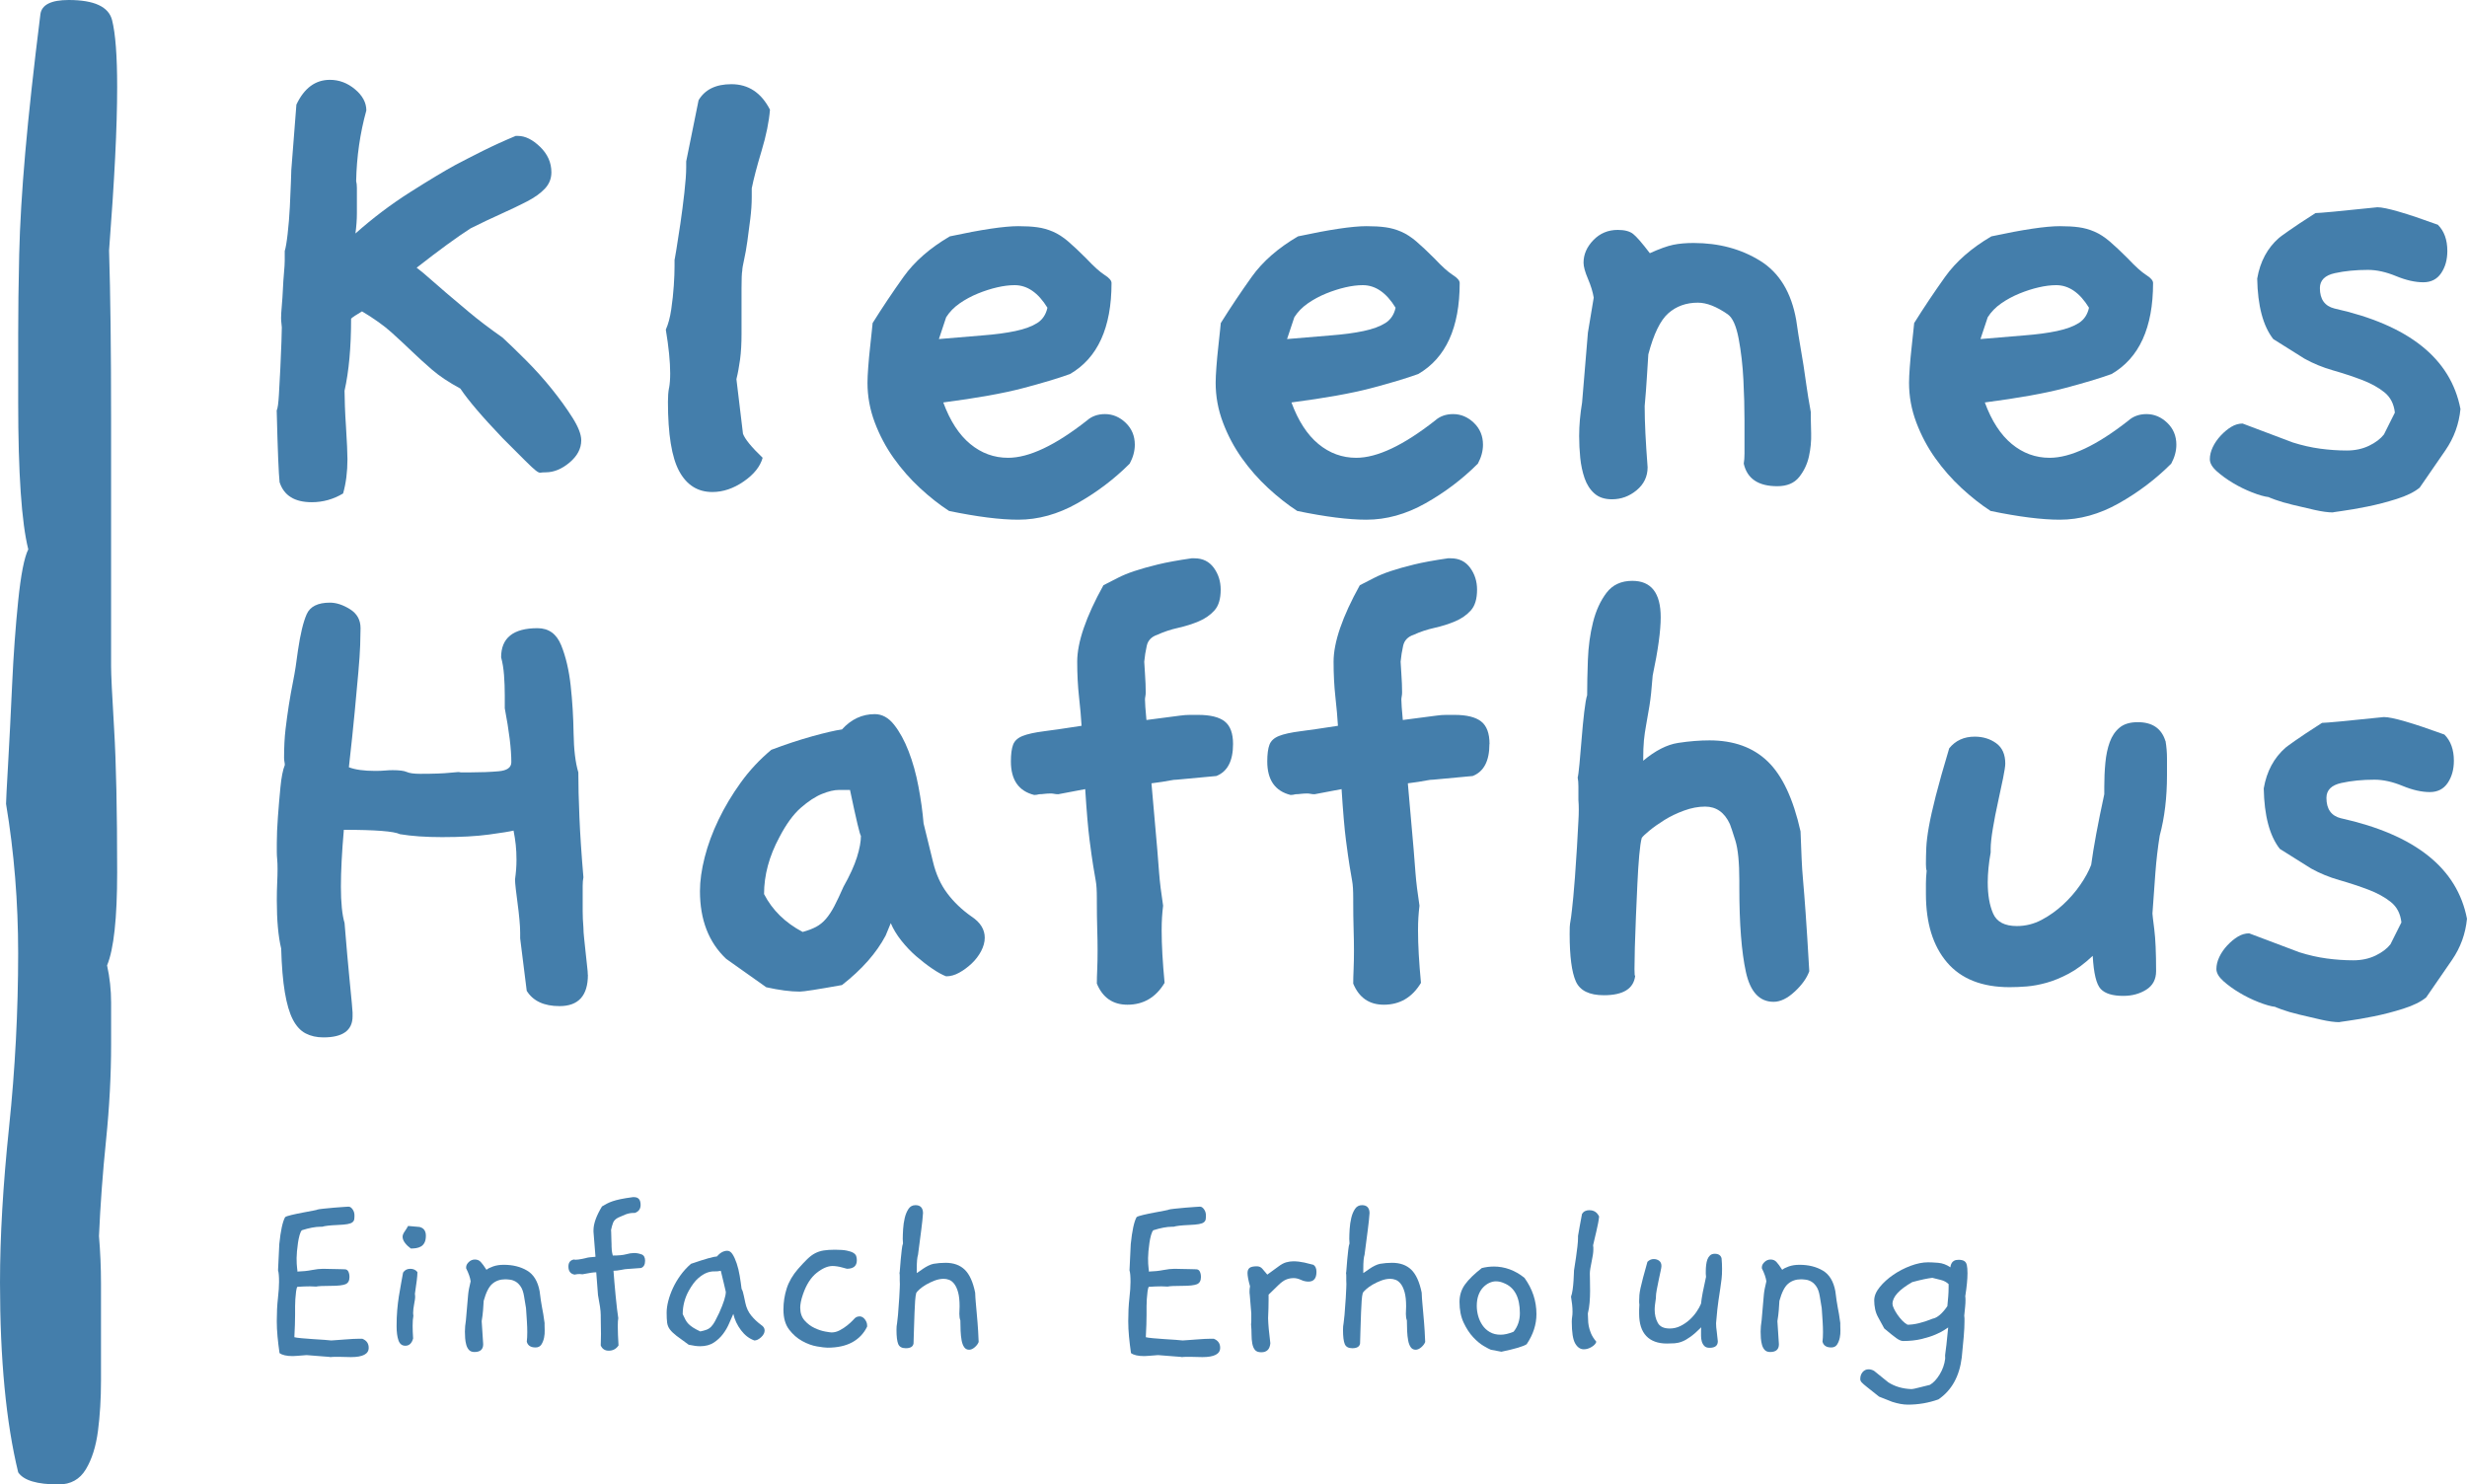 <svg xmlns="http://www.w3.org/2000/svg" viewBox="0 0 1000 601.78"><defs><style>.c1{fill:#447eab;}</style></defs><path class="c1" d="M393.86,371.59c-3.94-2.76-7.23-5.9-9.89-9.45-2.66-3.54-4.58-7.77-5.76-12.7l-3.84-15.65c-.39-4.72-1.08-9.69-2.07-14.91-.98-5.22-2.31-9.99-3.99-14.32-1.67-4.33-3.64-7.92-5.9-10.78s-4.87-4.28-7.82-4.28c-5.12,0-9.55,2.07-13.29,6.2-2.76,.39-6.79,1.33-12.11,2.8-5.31,1.48-10.83,3.3-16.53,5.46-4.72,3.94-8.86,8.37-12.4,13.29-3.54,4.92-6.54,9.94-9,15.06-2.46,5.12-4.33,10.19-5.61,15.21s-1.92,9.6-1.92,13.73c0,11.61,3.54,20.77,10.63,27.46l16.24,11.51c5.31,1.18,9.84,1.77,13.58,1.77,1.57,0,7.28-.89,17.12-2.66,8.07-6.3,13.97-12.99,17.71-20.08l2.07-5.02c.98,2.36,2.41,4.72,4.28,7.09,1.87,2.36,3.89,4.48,6.05,6.35,2.17,1.87,4.33,3.54,6.5,5.02,2.17,1.48,4.04,2.51,5.61,3.1,1.77,0,3.54-.49,5.31-1.48,1.77-.98,3.44-2.21,5.02-3.69,1.57-1.48,2.85-3.15,3.84-5.02,.98-1.87,1.48-3.69,1.48-5.46,0-3.35-1.77-6.2-5.31-8.56Zm-46.5-24.06c-1.08,3.44-2.9,7.43-5.46,11.96-1.38,3.15-2.61,5.76-3.69,7.82-1.08,2.07-2.21,3.79-3.4,5.17-1.18,1.38-2.51,2.46-3.99,3.25-1.48,.79-3.3,1.48-5.46,2.07-7.09-3.74-12.3-8.86-15.65-15.35,0-7.68,2.07-15.35,6.2-23.03,2.76-5.31,5.66-9.3,8.71-11.96,3.05-2.66,5.9-4.53,8.56-5.61,2.66-1.08,4.97-1.62,6.94-1.62h4.43c2.56,12.2,4.04,18.4,4.43,18.6,0,2.36-.54,5.27-1.62,8.71Z"></path><path class="c1" d="M642.31,193.85c.89,2.56,2.21,4.63,3.99,6.2,1.77,1.57,4.13,2.36,7.09,2.36,3.74,0,7.09-1.23,10.04-3.69,2.95-2.46,4.43-5.56,4.43-9.3-.39-5.12-.69-9.69-.89-13.73-.2-4.04-.3-7.73-.3-11.07,.39-4.33,.69-8.22,.89-11.66,.2-3.44,.39-6.54,.59-9.3,2.17-8.27,4.87-13.83,8.12-16.68,3.25-2.85,7.23-4.28,11.96-4.28,3.54,0,7.58,1.57,12.11,4.72,1.97,1.38,3.44,4.67,4.43,9.89,.98,5.22,1.62,10.78,1.92,16.68,.3,5.9,.44,11.37,.44,16.39v13.58c0,1.48-.1,2.8-.3,3.99,1.38,6.1,5.9,9.15,13.58,9.15,3.94,0,6.89-1.23,8.86-3.69,1.97-2.46,3.3-5.27,3.99-8.41,.69-3.15,.98-6.25,.89-9.3-.1-3.05-.15-5.17-.15-6.35v-2.36c-.79-4.33-1.38-7.92-1.77-10.78-.39-2.85-.79-5.56-1.18-8.12-.39-2.56-.84-5.22-1.33-7.97-.49-2.76-1.03-6.2-1.62-10.33-1.97-11.22-6.84-19.24-14.61-24.06-7.77-4.82-16.78-7.23-27.01-7.23-3.15,0-5.9,.25-8.27,.74s-5.51,1.62-9.45,3.4c-3.15-4.13-5.41-6.74-6.79-7.82-1.38-1.08-3.44-1.62-6.2-1.62-3.94,0-7.23,1.38-9.89,4.13-2.66,2.76-3.99,5.81-3.99,9.15,0,1.57,.59,3.74,1.77,6.5,1.18,2.76,1.97,5.31,2.36,7.68l-2.36,14.17-2.36,28.34c-.39,2.36-.69,4.67-.89,6.94-.2,2.26-.3,4.48-.3,6.64,0,2.95,.15,5.9,.44,8.86,.3,2.95,.89,5.71,1.77,8.27Z"></path><path class="c1" d="M496.46,292.47c-2.26-1.77-5.86-2.66-10.78-2.66h-3.4c-1.28,0-2.61,.1-3.99,.3l-13.58,1.77c-.2-2.17-.34-3.89-.44-5.17-.1-1.28-.15-2.31-.15-3.1,0-.39,.05-.84,.15-1.33,.1-.49,.15-1.03,.15-1.62,0-2.17-.1-4.67-.3-7.53-.2-2.85-.3-4.48-.3-4.87,.2-2.17,.54-4.33,1.03-6.5,.49-2.17,1.92-3.64,4.28-4.43,2.56-1.18,5.36-2.12,8.41-2.8,3.05-.69,5.86-1.57,8.41-2.66,2.56-1.08,4.67-2.56,6.35-4.43,1.67-1.87,2.51-4.67,2.51-8.41,0-3.35-.93-6.3-2.8-8.86-1.87-2.56-4.48-3.84-7.82-3.84h-1.18c-5.51,.79-10.09,1.62-13.73,2.51-3.64,.89-6.79,1.77-9.45,2.66-2.66,.89-4.92,1.82-6.79,2.8-1.87,.98-3.79,1.97-5.76,2.95-7.09,12.79-10.63,23.13-10.63,31,0,5.12,.25,9.89,.74,14.32,.49,4.43,.84,8.32,1.03,11.66-6.3,.98-11.37,1.72-15.21,2.21-3.84,.49-6.74,1.13-8.71,1.92-1.97,.79-3.25,1.97-3.84,3.54-.59,1.57-.89,3.84-.89,6.79,0,7.48,3.15,12.01,9.45,13.58,.59,0,1.28-.1,2.07-.3,.59,0,1.28-.05,2.07-.15,.79-.1,1.67-.15,2.66-.15,.39,0,.84,.05,1.33,.15,.49,.1,1.03,.15,1.62,.15l10.92-2.07c.59,9.25,1.18,16.14,1.77,20.67,.59,4.53,1.08,8.02,1.48,10.48,.39,2.46,.74,4.48,1.03,6.05,.3,1.57,.44,3.94,.44,7.09v1.48c0,3.94,.05,7.53,.15,10.78s.15,6.25,.15,9-.05,5.27-.15,7.53c-.1,2.26-.15,4.18-.15,5.76,2.36,5.71,6.5,8.56,12.4,8.56,6.5,0,11.51-2.95,15.06-8.86-.39-4.13-.69-7.97-.89-11.51-.2-3.54-.3-6.79-.3-9.74,0-1.97,.05-3.74,.15-5.31,.1-1.57,.25-3.15,.44-4.72-.79-5.12-1.33-9.55-1.62-13.29-.3-3.74-.54-6.89-.74-9.45l-2.36-26.87c1.57-.2,3-.39,4.28-.59,1.28-.2,2.41-.39,3.4-.59,.98-.2,1.87-.3,2.66-.3l15.94-1.48c4.53-1.77,6.79-6.1,6.79-12.99,0-4.33-1.13-7.38-3.4-9.15Z"></path><path class="c1" d="M271.19,157.24c-.3,1.57-.44,3.44-.44,5.61,0,13.19,1.53,22.59,4.58,28.2,3.05,5.61,7.53,8.41,13.43,8.41,4.33,0,8.56-1.43,12.7-4.28,4.13-2.85,6.69-6.05,7.68-9.6-4.53-4.33-7.18-7.58-7.97-9.74l-2.66-22.14c.59-2.36,1.08-5.02,1.48-7.97,.39-2.95,.59-6.4,.59-10.33v-18.6c0-3.74,.1-6.1,.3-7.09,0-.79,.25-2.26,.74-4.43,.49-2.17,.93-4.67,1.33-7.53s.79-5.86,1.18-9c.39-3.15,.59-6.1,.59-8.86v-3.54c.79-3.94,2.12-9,3.99-15.21s3-11.76,3.4-16.68c-3.54-6.89-8.76-10.33-15.65-10.33-6.3,0-10.73,2.17-13.29,6.5l-5.02,24.8v2.36c0,2.56-.25,6-.74,10.33-.49,4.33-1.03,8.51-1.62,12.55-.59,4.03-1.13,7.53-1.62,10.48-.49,2.95-.74,4.33-.74,4.13v2.66c0,2.17-.1,4.77-.3,7.82-.2,3.05-.54,6.25-1.03,9.6-.49,3.35-1.23,6.1-2.21,8.27,1.18,7.09,1.77,12.99,1.77,17.71,0,2.36-.15,4.33-.44,5.9Z"></path><path class="c1" d="M514.03,197.84c3.94,3.64,7.87,6.74,11.81,9.3,11.42,2.36,20.77,3.54,28.05,3.54,8.07,0,16.04-2.21,23.91-6.64,7.87-4.43,14.96-9.79,21.26-16.09,1.38-2.56,2.07-5.12,2.07-7.68,0-3.54-1.23-6.5-3.69-8.86-2.46-2.36-5.27-3.54-8.41-3.54-2.95,0-5.41,.89-7.38,2.66-12.79,10.04-23.42,15.06-31.89,15.06-5.71,0-10.83-1.87-15.35-5.61s-8.17-9.35-10.92-16.83c13.58-1.77,24.31-3.69,32.18-5.76,7.87-2.07,14.27-3.99,19.19-5.76,11.22-6.5,16.83-18.8,16.83-36.91,0-.98-.93-2.07-2.8-3.25-1.87-1.18-4.38-3.44-7.53-6.79-2.76-2.76-5.17-5.02-7.23-6.79-2.07-1.77-4.13-3.1-6.2-3.99-2.07-.89-4.18-1.48-6.35-1.77-2.17-.3-4.72-.44-7.68-.44-5.71,0-14.96,1.38-27.75,4.13-8.07,4.72-14.32,10.19-18.75,16.39-4.43,6.2-8.61,12.45-12.55,18.75,0,0-.1,.98-.3,2.95-.2,1.97-.44,4.28-.74,6.94-.3,2.66-.54,5.31-.74,7.97-.2,2.66-.3,4.77-.3,6.35,0,5.51,.98,10.87,2.95,16.09,1.97,5.22,4.53,10.04,7.68,14.47,3.15,4.43,6.69,8.46,10.63,12.11Zm10.63-69.24c1.38-2.17,3.2-4.04,5.46-5.61,2.26-1.57,4.72-2.9,7.38-3.99,2.66-1.08,5.27-1.92,7.82-2.51,2.56-.59,4.92-.89,7.09-.89,5.12,0,9.55,3.05,13.29,9.15-.59,2.76-1.97,4.82-4.13,6.2-2.17,1.38-5.12,2.46-8.86,3.25-3.74,.79-8.17,1.38-13.29,1.77-5.12,.39-11.02,.89-17.71,1.48l2.95-8.86Z"></path><path class="c1" d="M238.27,395.21c0-.79-.1-2.02-.3-3.69-.2-1.67-.39-3.49-.59-5.46-.2-1.97-.39-3.84-.59-5.61s-.3-3.25-.3-4.43c-.2-2.36-.3-4.58-.3-6.64v-10.19c0-1.38,.1-2.56,.3-3.54-.79-9.25-1.33-17.37-1.62-24.36-.3-6.99-.44-13.04-.44-18.16-1.18-3.94-1.82-9.2-1.92-15.8-.1-6.59-.49-13.04-1.18-19.34-.69-6.3-1.97-11.76-3.84-16.39-1.87-4.63-5.07-6.94-9.6-6.94-9.84,0-14.76,3.94-14.76,11.81,.59,2.17,.98,4.58,1.18,7.23,.2,2.66,.3,5.36,.3,8.12v5.31c1.77,9.25,2.66,16.53,2.66,21.85,0,2.17-1.72,3.4-5.17,3.69-3.44,.3-7.14,.44-11.07,.44h-4.43c0-.2-1.38-.15-4.13,.15s-6.79,.44-12.11,.44c-2.56,0-4.38-.25-5.46-.74-1.08-.49-3-.74-5.76-.74-.98,0-2.02,.05-3.1,.15-1.08,.1-2.41,.15-3.99,.15-4.53,0-8.07-.49-10.63-1.48,.98-8.66,1.77-16.14,2.36-22.44,.59-6.3,1.08-11.66,1.48-16.09,.39-4.43,.64-8.07,.74-10.92s.15-5.17,.15-6.94c0-3.35-1.43-5.9-4.28-7.68-2.85-1.77-5.56-2.66-8.12-2.66-4.92,0-8.07,1.57-9.45,4.72-1.38,3.15-2.56,8.07-3.54,14.76-.59,4.72-1.23,8.81-1.92,12.25s-1.28,6.74-1.77,9.89c-.49,3.15-.93,6.4-1.33,9.74-.39,3.35-.59,7.18-.59,11.51,0,.59,.05,1.13,.15,1.62,.1,.49,.15,.93,.15,1.33-.79,1.97-1.38,4.97-1.77,9-.39,4.04-.74,8.07-1.03,12.11-.3,4.04-.44,7.53-.44,10.48v3.84c0,.79,.05,1.72,.15,2.8,.1,1.08,.15,2.41,.15,3.99s-.05,3.44-.15,5.61c-.1,2.17-.15,4.53-.15,7.09,0,8.07,.59,14.57,1.77,19.49,.2,7.09,.69,12.99,1.48,17.71,.79,4.72,1.87,8.41,3.25,11.07,1.38,2.66,3.1,4.53,5.17,5.61,2.07,1.08,4.48,1.62,7.23,1.62,7.87,0,11.81-2.85,11.81-8.56v-1.48c0-.39-.1-1.67-.3-3.84-.2-2.17-.54-5.71-1.03-10.63-.49-4.92-1.13-12.2-1.92-21.85-.98-3.35-1.48-8.27-1.48-14.76,0-3.15,.1-6.64,.3-10.48,.2-3.84,.49-8.02,.89-12.55,12.79,0,20.37,.59,22.73,1.77,2.36,.39,4.97,.69,7.82,.89,2.85,.2,5.95,.3,9.3,.3,7.48,0,13.78-.34,18.9-1.03,5.12-.69,8.46-1.23,10.04-1.62,.39,1.97,.69,3.89,.89,5.76,.2,1.87,.3,3.89,.3,6.05,0,1.38-.05,2.71-.15,3.99-.1,1.28-.25,2.61-.44,3.99,0,.79,.1,2.07,.3,3.84,.2,1.77,.44,3.74,.74,5.9s.54,4.33,.74,6.5c.2,2.17,.3,3.94,.3,5.31v2.36l2.66,21.26c2.56,4.13,6.99,6.2,13.29,6.2,7.68,0,11.51-4.23,11.51-12.7Z"></path><path class="c1" d="M113.38,195.62c1.77,5.31,6.1,7.97,12.99,7.97,4.53,0,8.76-1.18,12.7-3.54,1.18-4.13,1.77-8.76,1.77-13.88,0-.98-.05-2.71-.15-5.17-.1-2.46-.25-5.12-.44-7.97-.2-2.85-.34-5.61-.44-8.27-.1-2.66-.15-4.77-.15-6.35,1.77-7.87,2.66-17.62,2.66-29.23,.59-.59,2.07-1.57,4.43-2.95,4.92,2.95,8.86,5.76,11.81,8.41,2.95,2.66,5.71,5.22,8.27,7.68s5.31,4.97,8.27,7.53c2.95,2.56,6.79,5.12,11.51,7.68,1.57,2.36,3.79,5.22,6.64,8.56,2.85,3.35,6.35,7.18,10.48,11.51,4.13,4.13,7.18,7.18,9.15,9.15,1.97,1.97,3.4,3.3,4.28,3.99,.89,.69,1.53,.98,1.92,.89,.39-.1,1.08-.15,2.07-.15,3.35,0,6.59-1.33,9.74-3.99,3.15-2.66,4.72-5.66,4.72-9,0-2.36-1.18-5.41-3.54-9.15-2.36-3.74-5.17-7.63-8.41-11.66s-6.74-7.92-10.48-11.66c-3.74-3.74-6.89-6.79-9.45-9.15-5.31-3.74-9.79-7.14-13.43-10.19-3.64-3.05-6.79-5.71-9.45-7.97-2.66-2.26-4.92-4.23-6.79-5.9-1.87-1.67-3.59-3.1-5.17-4.28,4.53-3.54,8.61-6.64,12.25-9.3,3.64-2.66,6.84-4.87,9.6-6.64,4.33-2.17,8.46-4.13,12.4-5.9,3.94-1.77,7.43-3.44,10.48-5.02,3.05-1.57,5.46-3.3,7.23-5.17,1.77-1.87,2.66-4.08,2.66-6.64,0-3.94-1.53-7.38-4.58-10.33-3.05-2.95-6.05-4.43-9-4.43h-.89c-4.72,1.97-9.15,3.99-13.29,6.05-4.13,2.07-7.87,3.99-11.22,5.76-4.33,2.36-10.38,6-18.16,10.92-7.77,4.92-15.21,10.53-22.29,16.83,.39-2.95,.59-5.66,.59-8.12v-10.33c0-1.08-.1-2.02-.3-2.8,.2-9.84,1.57-19.39,4.13-28.64,0-3.15-1.53-6-4.58-8.56-3.05-2.56-6.45-3.84-10.19-3.84-5.9,0-10.43,3.35-13.58,10.04l-2.07,26.57c0,.2-.05,1.77-.15,4.72-.1,2.95-.25,6.35-.44,10.19-.2,3.84-.49,7.48-.89,10.92-.39,3.44-.79,5.76-1.18,6.94v3.84c0,1.18-.1,2.85-.3,5.02-.2,2.17-.34,4.38-.44,6.64-.1,2.26-.25,4.48-.44,6.64-.2,2.17-.3,3.84-.3,5.02,0,.79,.05,1.53,.15,2.21,.1,.69,.15,1.23,.15,1.62,0,.59-.05,2.51-.15,5.76-.1,3.25-.25,6.79-.44,10.63-.2,3.84-.39,7.48-.59,10.92-.2,3.44-.49,5.56-.89,6.35,.2,8.07,.39,14.52,.59,19.34,.2,4.82,.39,8.12,.59,9.89Z"></path><path class="c1" d="M362.27,185.73c3.15,4.43,6.69,8.46,10.63,12.11s7.87,6.74,11.81,9.3c11.42,2.36,20.77,3.54,28.05,3.54,8.07,0,16.04-2.21,23.91-6.64s14.96-9.79,21.26-16.09c1.38-2.56,2.07-5.12,2.07-7.68,0-3.54-1.23-6.5-3.69-8.86-2.46-2.36-5.27-3.54-8.41-3.54-2.95,0-5.41,.89-7.38,2.66-12.79,10.04-23.42,15.06-31.89,15.06-5.71,0-10.83-1.87-15.35-5.61-4.53-3.74-8.17-9.35-10.92-16.83,13.58-1.77,24.31-3.69,32.18-5.76,7.87-2.07,14.27-3.99,19.19-5.76,11.22-6.5,16.83-18.8,16.83-36.91,0-.98-.93-2.07-2.8-3.25-1.87-1.18-4.38-3.44-7.53-6.79-2.76-2.76-5.17-5.02-7.23-6.79-2.07-1.77-4.13-3.1-6.2-3.99-2.07-.89-4.18-1.48-6.35-1.77-2.17-.3-4.72-.44-7.68-.44-5.71,0-14.96,1.38-27.75,4.13-8.07,4.72-14.32,10.19-18.75,16.39-4.43,6.2-8.61,12.45-12.55,18.75,0,0-.1,.98-.3,2.95-.2,1.97-.44,4.28-.74,6.94-.3,2.66-.54,5.31-.74,7.97-.2,2.66-.3,4.77-.3,6.35,0,5.51,.98,10.87,2.95,16.09,1.97,5.22,4.53,10.04,7.68,14.47Zm21.26-57.13c1.38-2.17,3.2-4.04,5.46-5.61,2.26-1.57,4.72-2.9,7.38-3.99,2.66-1.08,5.27-1.92,7.82-2.51,2.56-.59,4.92-.89,7.09-.89,5.12,0,9.55,3.05,13.29,9.15-.59,2.76-1.97,4.82-4.13,6.2-2.17,1.38-5.12,2.46-8.86,3.25-3.74,.79-8.17,1.38-13.29,1.77-5.12,.39-11.02,.89-17.71,1.48l2.95-8.86Z"></path><path class="c1" d="M948.92,331.73c-3.94-.98-5.9-3.74-5.9-8.27,0-3.15,2.02-5.17,6.05-6.05,4.04-.89,8.51-1.33,13.43-1.33,3.54,0,7.33,.84,11.37,2.51,4.03,1.67,7.73,2.51,11.07,2.51,3.15,0,5.56-1.23,7.23-3.69,1.67-2.46,2.51-5.46,2.51-9,0-4.53-1.28-8.07-3.84-10.63-12.99-4.72-21.16-7.09-24.51-7.09-7.48,.79-13.34,1.38-17.57,1.77-4.23,.39-6.74,.59-7.53,.59-4.92,3.15-8.56,5.56-10.92,7.23-2.36,1.67-3.64,2.61-3.84,2.8-4.72,4.13-7.68,9.64-8.86,16.53,.2,11.02,2.36,19.19,6.5,24.51l12.7,7.97c3.54,1.97,7.38,3.54,11.51,4.72,4.13,1.18,8.02,2.46,11.66,3.84,3.64,1.38,6.69,3.05,9.15,5.02,2.46,1.97,3.89,4.72,4.28,8.27l-4.43,8.86c-1.38,1.77-3.4,3.3-6.05,4.58-2.66,1.28-5.66,1.92-9,1.92-3.54,0-7.14-.25-10.78-.74-3.64-.49-7.33-1.33-11.07-2.51l-20.37-7.68c-1.57,0-3.1,.44-4.58,1.33-1.48,.89-2.9,2.07-4.28,3.54-1.38,1.48-2.46,3.05-3.25,4.72-.79,1.67-1.18,3.3-1.18,4.87s.94,3.2,2.8,4.87c1.87,1.67,4.03,3.25,6.5,4.72,2.46,1.48,5.07,2.76,7.82,3.84,2.76,1.08,5.02,1.72,6.79,1.92-.2,0,.64,.34,2.51,1.03,1.87,.69,4.23,1.38,7.09,2.07,2.85,.69,5.81,1.38,8.86,2.07,3.05,.69,5.56,1.03,7.53,1.03-.39,0,.84-.2,3.69-.59,2.85-.39,6.25-.98,10.19-1.77,3.94-.79,7.92-1.82,11.96-3.1,4.04-1.28,7.14-2.8,9.3-4.58,3.54-5.12,7.04-10.19,10.48-15.21,3.44-5.02,5.46-10.58,6.05-16.68-3.94-20.47-20.96-34.05-51.08-40.74Z"></path><path class="c1" d="M877.77,300.44c-1.57-5.12-5.31-7.68-11.22-7.68-3.15,0-5.61,.74-7.38,2.21-1.77,1.48-3.1,3.44-3.99,5.9-.89,2.46-1.48,5.27-1.77,8.41-.3,3.15-.44,6.4-.44,9.74v2.95c-2.56,11.81-4.33,21.36-5.31,28.64-.98,2.56-2.46,5.27-4.43,8.12-1.97,2.85-4.28,5.51-6.94,7.97-2.66,2.46-5.56,4.53-8.71,6.2-3.15,1.67-6.5,2.51-10.04,2.51-4.92,0-8.12-1.67-9.6-5.02-1.48-3.35-2.21-7.58-2.21-12.7,0-1.77,.1-3.69,.3-5.76,.2-2.07,.49-4.18,.89-6.35v-1.48c0-1.97,.3-4.72,.89-8.27s1.28-7.09,2.07-10.63c.79-3.54,1.48-6.79,2.07-9.74,.59-2.95,.89-4.92,.89-5.9,0-3.74-1.23-6.5-3.69-8.27-2.46-1.77-5.36-2.66-8.71-2.66-4.33,0-7.77,1.57-10.33,4.72-2.36,7.87-4.18,14.32-5.46,19.34-1.28,5.02-2.21,9.2-2.8,12.55-.59,3.35-.93,6.15-1.03,8.41-.1,2.26-.15,4.48-.15,6.64,0,1.38,.1,2.26,.3,2.66-.2,1.97-.3,3.69-.3,5.17v4.28c0,11.81,2.85,21.06,8.56,27.75,5.71,6.69,14.17,10.04,25.39,10.04,2.17,0,4.48-.1,6.94-.3,2.46-.2,5.12-.69,7.97-1.48,2.85-.79,5.86-2.02,9.01-3.69,3.15-1.67,6.4-4.08,9.74-7.23,.39,7.09,1.48,11.56,3.25,13.43,1.77,1.87,4.82,2.8,9.15,2.8,3.54,0,6.64-.84,9.3-2.51,2.66-1.67,3.99-4.18,3.99-7.53,0-7.48-.25-13.14-.74-16.98-.49-3.84-.74-5.95-.74-6.35,.39-5.71,.79-11.17,1.18-16.39,.39-5.22,.98-10.28,1.77-15.21,1.97-7.28,2.95-15.45,2.95-24.51v-6.79c0-2.36-.2-4.72-.59-7.09Z"></path><path class="c1" d="M727.49,402c2.95-2.76,4.92-5.51,5.9-8.27-.59-10.24-1.08-18.11-1.48-23.62-.39-5.51-.74-9.89-1.03-13.14s-.49-6.2-.59-8.86c-.1-2.66-.25-6.35-.44-11.07-2.95-13.19-7.38-22.64-13.29-28.34-5.9-5.71-13.78-8.56-23.62-8.56-3.94,0-8.17,.34-12.7,1.03-4.53,.69-9.25,3.1-14.17,7.23,0-3.54,.1-6.3,.3-8.27,.2-1.97,.49-4.04,.89-6.2,.39-2.17,.84-4.72,1.33-7.68,.49-2.95,.93-7.09,1.33-12.4,2.17-10.24,3.25-18.11,3.25-23.62,0-9.84-3.84-14.76-11.51-14.76-4.53,0-8.02,1.62-10.48,4.87-2.46,3.25-4.28,7.23-5.46,11.96-1.18,4.72-1.87,9.79-2.07,15.21s-.3,10.19-.3,14.32c-.39,1.18-.79,3.44-1.18,6.79-.39,3.35-.74,6.89-1.03,10.63s-.59,7.18-.89,10.33c-.3,3.15-.54,5.02-.74,5.61,.2,.98,.3,2.21,.3,3.69v5.46c.2,2.36,.2,5.17,0,8.41-.2,3.25-.39,6.84-.59,10.78-.59,9.45-1.08,16.14-1.48,20.08-.39,3.94-.69,6.64-.89,8.12-.2,1.48-.34,2.41-.44,2.8-.1,.39-.15,1.77-.15,4.13,0,9.05,.84,15.45,2.51,19.19,1.67,3.74,5.46,5.61,11.37,5.61,7.87,0,12.11-2.66,12.7-7.97-.2,.39-.3-.49-.3-2.66s.05-5.12,.15-8.86c.1-3.74,.25-7.87,.44-12.4,.2-4.53,.39-8.96,.59-13.29s.44-8.17,.74-11.51c.3-3.35,.64-5.71,1.03-7.09,.39-.59,1.43-1.57,3.1-2.95s3.69-2.8,6.05-4.28c2.36-1.48,5.02-2.76,7.97-3.84,2.95-1.08,5.81-1.62,8.56-1.62,4.53,0,7.87,2.36,10.04,7.09,.39,.98,1.13,3.2,2.21,6.64,1.08,3.44,1.62,8.91,1.62,16.39v2.66c0,14.76,.89,26.18,2.66,34.25,1.77,8.07,5.51,12.11,11.22,12.11,2.76,0,5.61-1.38,8.56-4.13Z"></path><path class="c1" d="M870.09,167.87c-2.95,0-5.41,.89-7.38,2.66-12.79,10.04-23.42,15.06-31.89,15.06-5.71,0-10.83-1.87-15.35-5.61-4.53-3.74-8.17-9.35-10.92-16.83,13.58-1.77,24.31-3.69,32.18-5.76,7.87-2.07,14.27-3.99,19.19-5.76,11.22-6.5,16.83-18.8,16.83-36.91,0-.98-.93-2.07-2.8-3.25-1.87-1.18-4.38-3.44-7.53-6.79-2.76-2.76-5.17-5.02-7.23-6.79-2.07-1.77-4.13-3.1-6.2-3.99-2.07-.89-4.18-1.48-6.35-1.77-2.17-.3-4.72-.44-7.68-.44-5.71,0-14.96,1.38-27.75,4.13-8.07,4.72-14.32,10.19-18.75,16.39-4.43,6.2-8.61,12.45-12.55,18.75,0,0-.1,.98-.3,2.95-.2,1.97-.44,4.28-.74,6.94-.3,2.66-.54,5.31-.74,7.97-.2,2.66-.3,4.77-.3,6.35,0,5.51,.98,10.87,2.95,16.09,1.97,5.22,4.53,10.04,7.68,14.47,3.15,4.43,6.69,8.46,10.63,12.11,3.94,3.64,7.87,6.74,11.81,9.3,11.42,2.36,20.77,3.54,28.05,3.54,8.07,0,16.04-2.21,23.91-6.64,7.87-4.43,14.96-9.79,21.26-16.09,1.38-2.56,2.07-5.12,2.07-7.68,0-3.54-1.23-6.5-3.69-8.86-2.46-2.36-5.27-3.54-8.41-3.54Zm-64.36-39.27c1.38-2.17,3.2-4.04,5.46-5.61,2.26-1.57,4.72-2.9,7.38-3.99s5.27-1.92,7.82-2.51c2.56-.59,4.92-.89,7.09-.89,5.12,0,9.55,3.05,13.29,9.15-.59,2.76-1.97,4.82-4.13,6.2-2.17,1.38-5.12,2.46-8.86,3.25-3.74,.79-8.17,1.38-13.29,1.77-5.12,.39-11.02,.89-17.71,1.48l2.95-8.86Z"></path><path class="c1" d="M603.78,301.62c0-4.33-1.13-7.38-3.4-9.15-2.26-1.77-5.86-2.66-10.78-2.66h-3.4c-1.28,0-2.61,.1-3.99,.3l-13.58,1.77c-.2-2.17-.34-3.89-.44-5.17-.1-1.28-.15-2.31-.15-3.1,0-.39,.05-.84,.15-1.33,.1-.49,.15-1.03,.15-1.62,0-2.17-.1-4.67-.3-7.53-.2-2.85-.3-4.48-.3-4.87,.2-2.17,.54-4.33,1.03-6.5,.49-2.17,1.92-3.64,4.28-4.43,2.56-1.18,5.36-2.12,8.41-2.8,3.05-.69,5.86-1.57,8.41-2.66,2.56-1.08,4.67-2.56,6.35-4.43,1.67-1.87,2.51-4.67,2.51-8.41,0-3.35-.93-6.3-2.8-8.86-1.87-2.56-4.48-3.84-7.82-3.84h-1.18c-5.51,.79-10.09,1.62-13.73,2.51-3.64,.89-6.79,1.77-9.45,2.66-2.66,.89-4.92,1.82-6.79,2.8-1.87,.98-3.79,1.97-5.76,2.95-7.09,12.79-10.63,23.13-10.63,31,0,5.12,.25,9.89,.74,14.32,.49,4.43,.84,8.32,1.03,11.66-6.3,.98-11.37,1.72-15.21,2.21-3.84,.49-6.74,1.13-8.71,1.92-1.97,.79-3.25,1.97-3.84,3.54-.59,1.57-.89,3.84-.89,6.79,0,7.48,3.15,12.01,9.45,13.58,.59,0,1.28-.1,2.07-.3,.59,0,1.28-.05,2.07-.15,.79-.1,1.67-.15,2.66-.15,.39,0,.84,.05,1.33,.15,.49,.1,1.03,.15,1.62,.15l10.92-2.07c.59,9.25,1.18,16.14,1.77,20.67,.59,4.53,1.08,8.02,1.48,10.48,.39,2.46,.74,4.48,1.03,6.05,.3,1.57,.44,3.94,.44,7.09v1.48c0,3.94,.05,7.53,.15,10.78,.1,3.25,.15,6.25,.15,9s-.05,5.27-.15,7.53c-.1,2.26-.15,4.18-.15,5.76,2.36,5.71,6.5,8.56,12.4,8.56,6.5,0,11.51-2.95,15.06-8.86-.39-4.13-.69-7.97-.89-11.51-.2-3.54-.3-6.79-.3-9.74,0-1.97,.05-3.74,.15-5.31,.1-1.57,.25-3.15,.44-4.72-.79-5.12-1.33-9.55-1.62-13.29-.3-3.74-.54-6.89-.74-9.45l-2.36-26.87c1.57-.2,3-.39,4.28-.59,1.28-.2,2.41-.39,3.4-.59,.98-.2,1.87-.3,2.66-.3l15.94-1.48c4.53-1.77,6.79-6.1,6.79-12.99Z"></path><path class="c1" d="M905.08,195.77c2.46,1.48,5.07,2.76,7.82,3.84,2.76,1.08,5.02,1.72,6.79,1.92-.2,0,.64,.34,2.51,1.03,1.87,.69,4.23,1.38,7.09,2.07,2.85,.69,5.81,1.38,8.86,2.07,3.05,.69,5.56,1.03,7.53,1.03-.39,0,.84-.2,3.69-.59,2.85-.39,6.25-.98,10.19-1.77,3.94-.79,7.92-1.82,11.96-3.1,4.03-1.28,7.14-2.8,9.3-4.58,3.54-5.12,7.04-10.19,10.48-15.21,3.44-5.02,5.46-10.58,6.05-16.68-3.94-20.47-20.96-34.05-51.08-40.74-3.94-.98-5.9-3.74-5.9-8.27,0-3.15,2.02-5.17,6.05-6.05,4.04-.89,8.51-1.33,13.43-1.33,3.54,0,7.33,.84,11.37,2.51,4.04,1.67,7.73,2.51,11.07,2.51,3.15,0,5.56-1.23,7.23-3.69,1.67-2.46,2.51-5.46,2.51-9,0-4.53-1.28-8.07-3.84-10.63-12.99-4.72-21.16-7.09-24.51-7.09-7.48,.79-13.34,1.38-17.57,1.77-4.23,.39-6.74,.59-7.53,.59-4.92,3.15-8.56,5.56-10.92,7.23-2.36,1.67-3.64,2.61-3.84,2.8-4.72,4.13-7.68,9.64-8.86,16.53,.2,11.02,2.36,19.19,6.5,24.51l12.7,7.97c3.54,1.97,7.38,3.54,11.51,4.72,4.13,1.18,8.02,2.46,11.66,3.84s6.69,3.05,9.15,5.02c2.46,1.97,3.89,4.72,4.28,8.27l-4.43,8.86c-1.38,1.77-3.4,3.3-6.05,4.58-2.66,1.28-5.66,1.92-9.01,1.92-3.54,0-7.13-.25-10.78-.74-3.64-.49-7.33-1.33-11.07-2.51l-20.37-7.68c-1.57,0-3.1,.44-4.58,1.33-1.48,.89-2.9,2.07-4.28,3.54-1.38,1.48-2.46,3.05-3.25,4.72-.79,1.67-1.18,3.3-1.18,4.87s.93,3.2,2.8,4.87c1.87,1.67,4.04,3.25,6.5,4.72Z"></path><path class="c1" d="M797.18,512.64c-.27-1.29-1.35-1.93-3.25-1.93-.74,0-1.34,.12-1.78,.36s-.76,.52-.96,.86c-.2,.34-.36,.68-.46,1.02-.1,.34-.15,.61-.15,.81-1.56-1.08-3.22-1.69-4.98-1.83-1.76-.14-3.11-.2-4.06-.2-2.17,0-4.52,.47-7.06,1.42-2.54,.95-4.89,2.17-7.06,3.66-2.17,1.49-4,3.15-5.48,4.98-1.49,1.83-2.23,3.62-2.23,5.38,0,1.15,.12,2.32,.36,3.51,.24,1.19,.66,2.32,1.27,3.4l2.44,4.47c2.17,1.83,3.79,3.13,4.88,3.91s2,1.17,2.74,1.17c2.78,0,5.28-.27,7.52-.81,2.23-.54,4.13-1.15,5.69-1.83,1.56-.68,2.76-1.3,3.61-1.88,.85-.58,1.34-.9,1.47-.97l-.71,7.01c-.14,1.29-.27,2.35-.41,3.2-.14,.85-.17,1.51-.1,1.98v.51c-.27,2.24-1.02,4.35-2.23,6.35-1.22,2-2.54,3.4-3.96,4.22l-3.66,.91c-2.03,.54-3.32,.81-3.86,.81-3.59-.14-6.7-1.05-9.34-2.74l-5.79-4.67c-.74-.41-1.49-.61-2.23-.61-.95,0-1.74,.37-2.39,1.12-.64,.75-.96,1.69-.96,2.84,0,.47,.2,.93,.61,1.37,.41,.44,1.08,1.03,2.03,1.78l4.98,3.96,5.38,2.13c2.37,.75,4.47,1.12,6.3,1.12,4.27,0,8.4-.71,12.39-2.13,5.35-3.66,8.5-9.31,9.45-16.97,.34-3.25,.61-6.1,.81-8.53,.2-2.44,.3-4.47,.3-6.1v-1.27c0-.37-.03-.73-.1-1.07,.14-1.35,.25-2.54,.36-3.56,.1-1.02,.15-1.9,.15-2.64,0-.81-.03-1.35-.1-1.63,.61-3.86,.91-6.98,.91-9.35,0-1.42-.1-2.61-.3-3.56Zm-7.31,9.25c0,1.15-.05,2.37-.15,3.66-.1,1.29-.22,2.61-.36,3.96-2.1,3.05-4.1,4.74-5.99,5.08-4,1.63-7.38,2.44-10.16,2.44-.74-.41-1.47-.98-2.18-1.73-.71-.75-1.35-1.54-1.93-2.39-.58-.85-1.05-1.66-1.42-2.44-.37-.78-.56-1.41-.56-1.88,0-2.84,2.67-5.79,8.02-8.84,3.52-.95,6.23-1.52,8.13-1.73,1.08,.27,2.23,.56,3.45,.86,1.22,.3,2.27,.86,3.15,1.68v1.32Z"></path><path class="c1" d="M170.09,497.4l-4.67-.41c-.41,.75-.88,1.51-1.42,2.29-.54,.78-.81,1.47-.81,2.08,0,.81,.32,1.64,.96,2.49,.64,.85,1.44,1.61,2.39,2.29,.68,0,1.37-.05,2.08-.15,.71-.1,1.37-.32,1.98-.66,.61-.34,1.1-.86,1.47-1.57s.56-1.64,.56-2.79c0-1.96-.85-3.15-2.54-3.56Z"></path><path class="c1" d="M745.99,536.51c-.2-1.56-.39-2.83-.56-3.81s-.34-1.9-.51-2.74c-.17-.85-.32-1.76-.46-2.74-.14-.98-.3-2.25-.51-3.81-.74-4-2.44-6.77-5.08-8.33-2.64-1.56-5.79-2.34-9.45-2.34-1.63,0-3.06,.22-4.32,.66-1.25,.44-2.15,.9-2.69,1.37-.95-1.49-1.73-2.56-2.34-3.2-.61-.64-1.39-.97-2.34-.97s-1.78,.34-2.49,1.02c-.71,.68-1.07,1.39-1.07,2.13v.41c1.02,2.03,1.63,3.79,1.83,5.28-.27,1.08-.49,2.07-.66,2.95-.17,.88-.29,1.69-.36,2.44l-.91,10.46c-.14,.81-.24,1.59-.3,2.34-.07,.75-.1,1.49-.1,2.24,0,.81,.03,1.69,.1,2.64,.07,.95,.22,1.85,.46,2.69,.24,.85,.61,1.54,1.12,2.08s1.24,.81,2.18,.81c2.37,0,3.55-1.05,3.55-3.15-.27-3.79-.47-6.91-.61-9.35,.27-1.63,.46-3.12,.56-4.47,.1-1.35,.19-2.61,.25-3.76,.95-3.45,2.13-5.77,3.55-6.96,1.42-1.19,3.15-1.78,5.18-1.78,.54,0,1.2,.05,1.98,.15,.78,.1,1.54,.37,2.29,.81,.74,.44,1.42,1.12,2.03,2.03,.61,.91,1.05,2.18,1.32,3.81l.81,4.88c.14,1.96,.25,3.76,.36,5.38,.1,1.63,.15,3.08,.15,4.37,0,.75-.02,1.44-.05,2.08-.03,.64-.08,1.24-.15,1.78,.41,1.56,1.59,2.34,3.55,2.34,1.08,0,1.88-.41,2.39-1.22,.51-.81,.86-1.73,1.07-2.74,.2-1.02,.29-2.01,.25-3-.03-.98-.05-1.64-.05-1.98v-.81Z"></path><path class="c1" d="M220.77,536.51c-.2-1.56-.39-2.83-.56-3.81s-.34-1.9-.51-2.74c-.17-.85-.32-1.76-.46-2.74-.14-.98-.3-2.25-.51-3.81-.74-4-2.44-6.77-5.08-8.33-2.64-1.56-5.79-2.34-9.45-2.34-1.63,0-3.06,.22-4.32,.66s-2.15,.9-2.69,1.37c-.95-1.49-1.73-2.56-2.34-3.2-.61-.64-1.39-.97-2.34-.97s-1.78,.34-2.49,1.02c-.71,.68-1.07,1.39-1.07,2.13v.41c1.02,2.03,1.63,3.79,1.83,5.28-.27,1.08-.49,2.07-.66,2.95-.17,.88-.29,1.69-.36,2.44l-.91,10.46c-.14,.81-.24,1.59-.3,2.34-.07,.75-.1,1.49-.1,2.24,0,.81,.03,1.69,.1,2.64,.07,.95,.22,1.85,.46,2.69,.24,.85,.61,1.54,1.12,2.08,.51,.54,1.24,.81,2.18,.81,2.37,0,3.55-1.05,3.55-3.15-.27-3.79-.47-6.91-.61-9.35,.27-1.63,.46-3.12,.56-4.47,.1-1.35,.19-2.61,.25-3.76,.95-3.45,2.13-5.77,3.55-6.96,1.42-1.19,3.15-1.78,5.18-1.78,.54,0,1.2,.05,1.98,.15,.78,.1,1.54,.37,2.29,.81s1.42,1.12,2.03,2.03c.61,.91,1.05,2.18,1.32,3.81l.81,4.88c.14,1.96,.25,3.76,.36,5.38,.1,1.63,.15,3.08,.15,4.37,0,.75-.02,1.44-.05,2.08-.03,.64-.08,1.24-.15,1.78,.41,1.56,1.59,2.34,3.55,2.34,1.08,0,1.88-.41,2.39-1.22,.51-.81,.86-1.73,1.07-2.74,.2-1.02,.29-2.01,.25-3-.03-.98-.05-1.64-.05-1.98v-.81Z"></path><path class="c1" d="M532.39,512.74l-3.66-.91c-1.56-.34-3.05-.51-4.47-.51-.95,0-1.91,.14-2.89,.41-.98,.27-2.05,.85-3.2,1.73l-4.47,3.25c-.81-.95-1.49-1.74-2.03-2.39-.54-.64-1.29-.97-2.23-.97-1.42,0-2.4,.22-2.95,.66-.54,.44-.81,1.13-.81,2.08,0,1.15,.34,2.95,1.02,5.38-.14,.68-.2,1.29-.2,1.83v.81c0,.27,.03,.58,.1,.91l.61,7.42v3.15c0,.47-.03,.88-.1,1.22,.14,1.42,.2,2.81,.2,4.17s.1,2.57,.3,3.66c.2,1.08,.56,1.95,1.07,2.59,.51,.64,1.37,.97,2.59,.97,2.23,0,3.45-1.22,3.66-3.66-.54-4.27-.85-7.65-.91-10.16,.07-1.42,.12-2.76,.15-4.01,.03-1.25,.05-2.39,.05-3.4v-2.13l3.76-3.66c1.22-1.22,2.32-2.03,3.3-2.44,.98-.41,2.01-.61,3.1-.61,.95,0,1.93,.24,2.95,.71,1.02,.47,2.03,.71,3.05,.71,2.17,0,3.25-1.32,3.25-3.96,0-1.35-.41-2.3-1.22-2.84Z"></path><path class="c1" d="M146.93,542.71h-1.22c-1.42,0-3.39,.1-5.89,.3-1.76,.14-3.11,.24-4.06,.3-.95,.07-1.46,.1-1.52,.1-.41-.07-1.34-.15-2.79-.25-1.46-.1-3-.2-4.62-.3-1.63-.1-3.17-.22-4.62-.36-1.46-.14-2.42-.27-2.89-.41,.2-3.73,.3-6.77,.3-9.14v-3.4c0-.85,.03-1.81,.1-2.9,.07-1.08,.17-2.12,.3-3.1,.14-.98,.3-1.61,.51-1.88,.95-.07,1.85-.12,2.69-.15,.85-.03,1.64-.05,2.39-.05,.47,0,.93,.02,1.37,.05,.44,.03,.83,.05,1.17,.05,.81-.2,2.84-.3,6.09-.3,2.78,0,4.71-.22,5.79-.66,1.08-.44,1.63-1.41,1.63-2.9,0-.88-.15-1.63-.46-2.24s-.8-.91-1.47-.91c-.41,0-.96-.02-1.68-.05-.71-.03-1.51-.05-2.39-.05s-1.73-.02-2.54-.05c-.81-.03-1.52-.05-2.13-.05-1.35,0-2.89,.17-4.62,.51-1.73,.34-3.67,.54-5.84,.61,.07,0,.03-.47-.1-1.42s-.2-2.3-.2-4.06c0-.68,.05-1.59,.15-2.74,.1-1.15,.24-2.3,.41-3.45,.17-1.15,.39-2.2,.66-3.15,.27-.95,.58-1.59,.91-1.93,2.98-.95,5.52-1.42,7.62-1.42h.61c1.08-.34,3.15-.58,6.2-.71,1.76-.07,3.11-.19,4.06-.36s1.63-.42,2.03-.76c.41-.34,.64-.73,.71-1.17s.1-.97,.1-1.57c0-.95-.25-1.78-.76-2.49-.51-.71-1.03-1.07-1.57-1.07h-.3c.07,0-.49,.03-1.68,.1s-2.52,.17-4.01,.3c-1.49,.14-2.91,.27-4.27,.41-1.35,.14-2.23,.27-2.64,.41,.27,0-.2,.12-1.42,.36-1.22,.24-2.64,.51-4.27,.81-1.63,.3-3.17,.63-4.62,.97-1.46,.34-2.32,.64-2.59,.91-1.02,1.9-1.79,5.52-2.34,10.87l-.51,10.67c.27,.81,.41,2.37,.41,4.67,0,1.76-.15,4-.46,6.71s-.46,5.79-.46,9.25c0,1.96,.1,4.01,.3,6.15s.47,4.39,.81,6.76c1.08,.81,2.88,1.22,5.38,1.22,.27,0,.86-.03,1.78-.1,.91-.07,2.18-.17,3.81-.3,3.11,.27,5.48,.46,7.11,.56,1.63,.1,2.51,.19,2.64,.25,.41-.07,.93-.1,1.57-.1h2.29c.61,0,1.32,.02,2.13,.05,.81,.03,1.56,.05,2.23,.05,4.81,0,7.21-1.25,7.21-3.76,0-1.76-.85-2.98-2.54-3.66Z"></path><path class="c1" d="M166.23,514.37c-1.22,0-2.17,.51-2.84,1.52-.27,1.56-.56,3.13-.86,4.72-.3,1.59-.59,3.25-.86,4.98s-.49,3.57-.66,5.54c-.17,1.96-.25,4.13-.25,6.5s.25,4.28,.76,5.74c.51,1.46,1.44,2.18,2.79,2.18,1.56,0,2.61-.98,3.15-2.95-.07-.95-.12-1.85-.15-2.69-.03-.85-.05-1.64-.05-2.39,0-1.76,.1-3.12,.3-4.06,0-.14-.02-.3-.05-.51-.03-.2-.05-.41-.05-.61,0-1.02,.14-2.24,.41-3.66,.27-1.42,.41-2.34,.41-2.74,0-.61-.03-1.08-.1-1.42,.34-2.24,.59-4.05,.76-5.44,.17-1.39,.25-2.39,.25-3v-.41c-.68-.88-1.66-1.32-2.95-1.32Z"></path><path class="c1" d="M492.07,542.71h-1.22c-1.42,0-3.39,.1-5.89,.3-1.76,.14-3.11,.24-4.06,.3-.95,.07-1.46,.1-1.52,.1-.41-.07-1.34-.15-2.79-.25-1.46-.1-3-.2-4.62-.3-1.63-.1-3.17-.22-4.62-.36-1.46-.14-2.42-.27-2.89-.41,.2-3.73,.3-6.77,.3-9.14v-3.4c0-.85,.03-1.81,.1-2.9,.07-1.08,.17-2.12,.3-3.1,.14-.98,.3-1.61,.51-1.88,.95-.07,1.85-.12,2.69-.15,.85-.03,1.64-.05,2.39-.05,.47,0,.93,.02,1.37,.05,.44,.03,.83,.05,1.17,.05,.81-.2,2.84-.3,6.09-.3,2.78,0,4.71-.22,5.79-.66,1.08-.44,1.63-1.41,1.63-2.9,0-.88-.15-1.63-.46-2.24-.3-.61-.8-.91-1.47-.91-.41,0-.96-.02-1.68-.05-.71-.03-1.51-.05-2.39-.05s-1.73-.02-2.54-.05c-.81-.03-1.52-.05-2.13-.05-1.35,0-2.89,.17-4.62,.51-1.73,.34-3.67,.54-5.84,.61,.07,0,.03-.47-.1-1.42s-.2-2.3-.2-4.06c0-.68,.05-1.59,.15-2.74,.1-1.15,.24-2.3,.41-3.45s.39-2.2,.66-3.15c.27-.95,.58-1.59,.91-1.93,2.98-.95,5.52-1.42,7.62-1.42h.61c1.08-.34,3.15-.58,6.2-.71,1.76-.07,3.11-.19,4.06-.36,.95-.17,1.63-.42,2.03-.76,.41-.34,.64-.73,.71-1.17,.07-.44,.1-.97,.1-1.57,0-.95-.25-1.78-.76-2.49-.51-.71-1.03-1.07-1.57-1.07h-.3c.07,0-.49,.03-1.68,.1s-2.52,.17-4.01,.3c-1.49,.14-2.91,.27-4.27,.41-1.35,.14-2.23,.27-2.64,.41,.27,0-.2,.12-1.42,.36-1.22,.24-2.64,.51-4.27,.81-1.63,.3-3.17,.63-4.62,.97-1.46,.34-2.32,.64-2.59,.91-1.02,1.9-1.79,5.52-2.34,10.87l-.51,10.67c.27,.81,.41,2.37,.41,4.67,0,1.76-.15,4-.46,6.71s-.46,5.79-.46,9.25c0,1.96,.1,4.01,.3,6.15,.2,2.13,.47,4.39,.81,6.76,1.08,.81,2.88,1.22,5.38,1.22,.27,0,.86-.03,1.78-.1,.91-.07,2.18-.17,3.81-.3,3.11,.27,5.48,.46,7.11,.56,1.63,.1,2.51,.19,2.64,.25,.41-.07,.93-.1,1.57-.1h2.29c.61,0,1.32,.02,2.13,.05,.81,.03,1.56,.05,2.23,.05,4.81,0,7.21-1.25,7.21-3.76,0-1.76-.85-2.98-2.54-3.66Z"></path><path class="c1" d="M644.32,490.59c-1.42,0-2.44,.51-3.05,1.52-.34,1.76-.64,3.39-.91,4.88-.27,1.49-.51,2.84-.71,4.06v.81c0,.88-.08,2.05-.25,3.51-.17,1.46-.36,2.9-.56,4.32-.2,1.42-.39,2.64-.56,3.66-.17,1.02-.25,1.56-.25,1.63,0-.07-.02,.32-.05,1.17-.03,.85-.08,1.86-.15,3.05-.07,1.19-.19,2.39-.36,3.61-.17,1.22-.39,2.17-.66,2.84,.41,2.37,.61,4.4,.61,6.1,0,.81-.05,1.51-.15,2.08-.1,.58-.15,1.24-.15,1.98,0,4.27,.46,7.2,1.37,8.79s2.08,2.39,3.5,2.39c1.08,0,2.15-.32,3.2-.97,1.05-.64,1.68-1.34,1.88-2.08-1.02-1.22-1.74-2.37-2.18-3.45-.44-1.08-.74-2.08-.91-3-.17-.91-.25-1.78-.25-2.59s-.03-1.63-.1-2.44c.34-1.29,.58-2.74,.71-4.37,.14-1.63,.2-3.2,.2-4.72s-.02-2.93-.05-4.22c-.03-1.29-.05-2.27-.05-2.95,0-.47,.07-1.13,.2-1.98,.14-.85,.3-1.74,.51-2.69,.2-.95,.37-1.86,.51-2.74s.2-1.59,.2-2.13v-.91c0-.27-.03-.58-.1-.91,.14-.61,.32-1.42,.56-2.44,.24-1.02,.49-2.08,.76-3.2,.27-1.12,.51-2.22,.71-3.3,.2-1.08,.34-2,.41-2.74-.81-1.69-2.1-2.54-3.86-2.54Z"></path><path class="c1" d="M605.42,513.45c-1.56,0-3.15,.2-4.77,.61-3.05,2.37-5.32,4.59-6.81,6.65-1.49,2.07-2.23,4.42-2.23,7.06,0,3.25,.56,6.06,1.68,8.43,1.12,2.37,2.4,4.33,3.86,5.89,1.46,1.56,2.88,2.74,4.27,3.56,1.39,.81,2.35,1.32,2.89,1.52l4.27,.81c5.55-1.15,8.97-2.17,10.26-3.05,2.64-3.93,3.96-7.99,3.96-12.19,0-5.35-1.63-10.26-4.88-14.73-3.79-3.05-7.96-4.57-12.49-4.57Zm8.13,26.41c-1.96,.81-3.72,1.22-5.28,1.22-1.69,0-3.15-.36-4.37-1.07-1.22-.71-2.22-1.64-3-2.79-.78-1.15-1.35-2.4-1.73-3.76-.37-1.35-.56-2.71-.56-4.06,0-1.69,.24-3.17,.71-4.42,.47-1.25,1.1-2.29,1.88-3.1,.78-.81,1.63-1.42,2.54-1.83,.91-.41,1.78-.61,2.59-.61,1.15,0,2.23,.24,3.25,.71,4.33,1.69,6.5,5.76,6.5,12.19,0,2.91-.85,5.42-2.54,7.52Z"></path><path class="c1" d="M576.83,531.38c-.1-1.25-.2-2.39-.3-3.4-.1-1.02-.19-2.34-.25-3.96-.88-4.33-2.29-7.43-4.22-9.3-1.93-1.86-4.52-2.79-7.77-2.79-1.69,0-3.32,.14-4.88,.41-.68,.14-1.39,.39-2.13,.76-.74,.37-1.44,.78-2.08,1.22-.64,.44-1.2,.83-1.68,1.17-.47,.34-.78,.54-.91,.61v-1.83c0-2.71,.17-4.57,.51-5.59,.54-4.2,.98-7.59,1.32-10.16,.34-2.57,.58-4.84,.71-6.81-.07-2.1-1.08-3.15-3.05-3.15-1.22,0-2.17,.51-2.84,1.52-.68,1.02-1.19,2.24-1.52,3.66-.34,1.42-.56,2.93-.66,4.52-.1,1.59-.15,2.93-.15,4.01,0,.34,.02,.64,.05,.91,.03,.27,.05,.58,.05,.91-.2,.47-.37,1.34-.51,2.59-.14,1.25-.27,2.56-.41,3.91-.14,1.35-.24,2.59-.3,3.71-.07,1.12-.14,1.71-.2,1.78,.07,.34,.1,.75,.1,1.22,0,.47,0,1.08,0,1.83,.07,.88,.07,1.9,0,3.05-.07,1.15-.14,2.47-.2,3.96-.2,3.18-.37,5.5-.51,6.96-.14,1.46-.25,2.52-.36,3.2-.1,.68-.17,1.15-.2,1.42s-.05,.75-.05,1.42c0,2.71,.24,4.62,.71,5.74,.47,1.12,1.49,1.68,3.05,1.68,1.9,0,2.95-.64,3.15-1.93,.07-2.24,.14-4.42,.2-6.55,.07-2.13,.14-4.11,.2-5.94,.07-1.83,.15-3.44,.25-4.83,.1-1.39,.25-2.46,.46-3.2,.2-.34,.66-.83,1.37-1.47,.71-.64,1.59-1.27,2.64-1.88s2.2-1.15,3.45-1.63c1.25-.47,2.49-.71,3.71-.71,.68,0,1.39,.14,2.13,.41,.74,.27,1.44,.81,2.08,1.63,.64,.81,1.17,1.95,1.57,3.4,.41,1.46,.61,3.37,.61,5.74,0,.41-.02,.9-.05,1.47-.03,.58-.05,1.1-.05,1.57,0,1.08,.14,1.96,.41,2.64,0,1.42,.03,2.84,.1,4.27,.07,1.42,.2,2.69,.41,3.81,.2,1.12,.54,2.03,1.02,2.74,.47,.71,1.15,1.07,2.03,1.07,.74,0,1.51-.34,2.29-1.02,.78-.68,1.3-1.39,1.57-2.13-.14-3.39-.29-6.03-.46-7.92-.17-1.9-.3-3.47-.41-4.72Z"></path><path class="c1" d="M348.34,533.67c-.68,0-1.29,.24-1.83,.71,0,0-.29,.3-.86,.91-.58,.61-1.3,1.27-2.18,1.98-.88,.71-1.88,1.37-3,1.98-1.12,.61-2.25,.91-3.4,.91-.34,0-1.18-.12-2.54-.36s-2.79-.71-4.32-1.42c-1.52-.71-2.88-1.73-4.06-3.05-1.18-1.32-1.78-3.06-1.78-5.23,0-.61,.08-1.37,.25-2.29,.17-.91,.46-1.95,.86-3.1,1.35-3.93,3.2-6.82,5.54-8.69,2.34-1.86,4.49-2.79,6.45-2.79,.54,0,1.15,.05,1.83,.15,.68,.1,1.32,.24,1.93,.41,.61,.17,1.12,.3,1.52,.41,.41,.1,.58,.15,.51,.15,2.71,0,4.06-1.15,4.06-3.45,0-.61-.08-1.17-.25-1.68-.17-.51-.56-.95-1.17-1.32-.61-.37-1.49-.68-2.64-.91-1.15-.24-2.74-.36-4.77-.36-1.83,0-3.37,.1-4.62,.3-1.25,.2-2.4,.58-3.45,1.12-1.05,.54-2.12,1.34-3.2,2.39-1.08,1.05-2.34,2.39-3.76,4.01-2.17,2.51-3.69,5.13-4.57,7.87-.88,2.74-1.32,5.6-1.32,8.58,0,3.39,.76,6.08,2.29,8.08,1.52,2,3.3,3.56,5.33,4.67,2.03,1.12,4.03,1.85,5.99,2.18,1.96,.34,3.39,.51,4.27,.51,4,0,7.33-.73,10-2.18,2.67-1.46,4.69-3.57,6.04-6.35v-.51c0-.81-.3-1.63-.91-2.44-.61-.81-1.35-1.22-2.23-1.22Z"></path><path class="c1" d="M308.53,537.12c-1.56-1.15-2.91-2.44-4.06-3.86-1.15-1.42-1.93-3.12-2.34-5.08l-.61-2.84c-.14-.68-.27-1.24-.41-1.68s-.3-.83-.51-1.17c-.2-1.69-.46-3.45-.76-5.28s-.71-3.51-1.22-5.03c-.51-1.52-1.07-2.76-1.68-3.71-.61-.95-1.32-1.42-2.13-1.42-1.49,0-2.91,.78-4.27,2.34-.61,0-1.76,.24-3.45,.71-1.69,.47-4.03,1.22-7.01,2.24-1.63,1.42-3.05,2.98-4.27,4.67-1.22,1.69-2.23,3.42-3.05,5.18-.81,1.76-1.44,3.51-1.88,5.23s-.66,3.3-.66,4.72c0,1.69,.07,3.05,.2,4.06,.14,1.02,.51,1.93,1.12,2.74,.61,.81,1.51,1.68,2.69,2.59,1.18,.91,2.83,2.12,4.93,3.61,1.9,.41,3.42,.61,4.57,.61,2.23,0,4.1-.49,5.59-1.47,1.49-.98,2.74-2.15,3.76-3.51,1.02-1.35,1.85-2.79,2.49-4.32,.64-1.52,1.2-2.79,1.68-3.81,.54,2.37,1.57,4.57,3.1,6.6,1.52,2.03,3.33,3.42,5.43,4.17,.88,0,1.79-.44,2.74-1.32s1.42-1.79,1.42-2.74c0-.88-.47-1.63-1.42-2.24Zm-16.96-4.98c-.68,1.42-1.25,2.57-1.73,3.45-.47,.88-.98,1.61-1.52,2.18-.54,.58-1.17,1-1.88,1.27-.71,.27-1.57,.51-2.59,.71-1.15-.54-2.1-1.05-2.84-1.52-.74-.47-1.37-.97-1.88-1.47-.51-.51-.93-1.08-1.27-1.73-.34-.64-.71-1.41-1.12-2.29,0-3.32,.81-6.47,2.44-9.45,1.29-2.3,2.56-4,3.81-5.08,1.25-1.08,2.42-1.83,3.5-2.24,1.08-.41,2.1-.59,3.05-.56,.95,.03,1.83-.05,2.64-.25,.54,2.24,.98,4.06,1.32,5.49s.58,2.44,.71,3.05c0,1.69-.88,4.5-2.64,8.43Z"></path><path class="c1" d="M260.03,508.52c-.98-.37-1.98-.56-3-.56-.95,0-2.03,.17-3.25,.51-1.22,.34-3.01,.51-5.38,.51-.2-.75-.34-1.42-.41-2.03s-.1-1.19-.1-1.73v-.81c0-.27-.02-.71-.05-1.32-.03-.61-.05-1.24-.05-1.88s-.02-1.22-.05-1.73c-.03-.51-.05-.8-.05-.86,.2-1.02,.47-1.98,.81-2.9,.34-.91,1.08-1.64,2.23-2.18l2.84-1.22c1.08-.41,2.13-.61,3.15-.61h.61c1.56-.54,2.34-1.63,2.34-3.25,0-2.1-.88-3.15-2.64-3.15h-.51c-2.03,.27-3.69,.54-4.98,.81-1.29,.27-2.37,.56-3.25,.86-.88,.3-1.64,.63-2.29,.97-.64,.34-1.3,.71-1.98,1.12-2.3,3.79-3.45,7.01-3.45,9.65v.61l.81,10.16c-.88,.07-1.63,.14-2.23,.2s-1.15,.17-1.63,.3c.07,0-.05,.03-.36,.1s-.69,.15-1.17,.25c-.47,.1-.96,.19-1.47,.25-.51,.07-.93,.1-1.27,.1-.14,0-.25-.02-.36-.05-.1-.03-.19-.05-.25-.05-1.49,.27-2.23,1.22-2.23,2.84,0,1.83,.78,2.91,2.34,3.25-.07,.07,.14,.05,.61-.05,.47-.1,1.02-.15,1.63-.15,.2,0,.39,.02,.56,.05,.17,.03,.36,.05,.56,.05,1.35-.27,2.49-.47,3.4-.61,.91-.14,1.64-.2,2.18-.2l.71,9.25c.34,1.76,.61,3.32,.81,4.67,.2,1.35,.3,2.51,.3,3.45v.61c0,1.35,.02,2.62,.05,3.81,.03,1.19,.05,2.25,.05,3.2s-.02,1.81-.05,2.59c-.03,.78-.05,1.47-.05,2.08,.61,1.42,1.69,2.13,3.25,2.13,1.69,0,3.01-.71,3.96-2.13-.2-3.25-.3-5.86-.3-7.82,0-.75,.02-1.39,.05-1.93,.03-.54,.08-.98,.15-1.32-.14-.88-.3-2.13-.51-3.76-.2-1.63-.39-3.39-.56-5.28-.17-1.9-.34-3.76-.51-5.59-.17-1.83-.29-3.35-.36-4.57,.88,0,1.91-.12,3.1-.36,1.19-.24,2.01-.36,2.49-.36l5.59-.41c1.08-.41,1.63-1.39,1.63-2.95,0-1.35-.49-2.22-1.47-2.59Z"></path><path class="c1" d="M395.83,531.38c-.1-1.25-.2-2.39-.3-3.4-.1-1.02-.19-2.34-.25-3.96-.88-4.33-2.29-7.43-4.22-9.3-1.93-1.86-4.52-2.79-7.77-2.79-1.69,0-3.32,.14-4.88,.41-.68,.14-1.39,.39-2.13,.76-.74,.37-1.44,.78-2.08,1.22-.64,.44-1.2,.83-1.68,1.17-.47,.34-.78,.54-.91,.61v-1.83c0-2.71,.17-4.57,.51-5.59,.54-4.2,.98-7.59,1.32-10.16,.34-2.57,.58-4.84,.71-6.81-.07-2.1-1.08-3.15-3.05-3.15-1.22,0-2.17,.51-2.84,1.52-.68,1.02-1.18,2.24-1.52,3.66-.34,1.42-.56,2.93-.66,4.52-.1,1.59-.15,2.93-.15,4.01,0,.34,.02,.64,.05,.91s.05,.58,.05,.91c-.2,.47-.37,1.34-.51,2.59-.14,1.25-.27,2.56-.41,3.91-.14,1.35-.24,2.59-.3,3.71-.07,1.12-.14,1.71-.2,1.78,.07,.34,.1,.75,.1,1.22v1.83c.07,.88,.07,1.9,0,3.05s-.14,2.47-.2,3.96c-.2,3.18-.37,5.5-.51,6.96-.14,1.46-.25,2.52-.36,3.2-.1,.68-.17,1.15-.2,1.42-.03,.27-.05,.75-.05,1.42,0,2.71,.24,4.62,.71,5.74,.47,1.12,1.49,1.68,3.05,1.68,1.9,0,2.95-.64,3.15-1.93,.07-2.24,.14-4.42,.2-6.55,.07-2.13,.14-4.11,.2-5.94,.07-1.83,.15-3.44,.25-4.83,.1-1.39,.25-2.46,.46-3.2,.2-.34,.66-.83,1.37-1.47,.71-.64,1.59-1.27,2.64-1.88,1.05-.61,2.2-1.15,3.45-1.63,1.25-.47,2.49-.71,3.71-.71,.68,0,1.39,.14,2.13,.41,.74,.27,1.44,.81,2.08,1.63s1.17,1.95,1.57,3.4c.41,1.46,.61,3.37,.61,5.74,0,.41-.02,.9-.05,1.47-.03,.58-.05,1.1-.05,1.57,0,1.08,.14,1.96,.41,2.64,0,1.42,.03,2.84,.1,4.27,.07,1.42,.2,2.69,.41,3.81,.2,1.12,.54,2.03,1.02,2.74,.47,.71,1.15,1.07,2.03,1.07,.74,0,1.51-.34,2.29-1.02,.78-.68,1.3-1.39,1.57-2.13-.14-3.39-.29-6.03-.46-7.92-.17-1.9-.3-3.47-.41-4.72Z"></path><path class="c1" d="M697.84,510.1c-.34-1.22-1.25-1.83-2.74-1.83-.81,0-1.46,.22-1.93,.66-.47,.44-.83,.98-1.07,1.63s-.41,1.39-.51,2.24c-.1,.85-.15,1.68-.15,2.49v1.12c0,.41,.03,.81,.1,1.22-.54,2.37-.98,4.45-1.32,6.25-.34,1.79-.58,3.34-.71,4.62-.41,1.02-1.02,2.12-1.83,3.3-.81,1.19-1.76,2.27-2.84,3.25-1.08,.98-2.3,1.81-3.66,2.49-1.35,.68-2.81,1.02-4.37,1.02-2.37,0-3.98-.76-4.82-2.29-.85-1.52-1.27-3.34-1.27-5.44,0-.54,.05-1.22,.15-2.03,.1-.81,.22-1.69,.36-2.64v-.51c0-.68,.12-1.64,.36-2.9,.24-1.25,.49-2.52,.76-3.81,.27-1.29,.52-2.47,.76-3.56,.24-1.08,.36-1.79,.36-2.13,0-.95-.3-1.66-.91-2.13-.61-.47-1.35-.71-2.23-.71-.95,0-1.79,.37-2.54,1.12-.74,2.64-1.34,4.79-1.78,6.45-.44,1.66-.78,3.05-1.02,4.17s-.39,2.07-.46,2.84c-.07,.78-.1,1.61-.1,2.49,0,.61,.03,1.05,.1,1.32-.07,.81-.1,1.52-.1,2.13v1.63c0,4,.96,7.01,2.89,9.04,1.93,2.03,4.72,3.05,8.38,3.05,1.08,0,2.12-.03,3.1-.1,.98-.07,2-.3,3.05-.71,1.05-.41,2.2-1.07,3.45-1.98,1.25-.91,2.69-2.18,4.32-3.81-.07,.34-.1,.85-.1,1.52v1.98c0,.78,.1,1.52,.3,2.24,.2,.71,.54,1.32,1.02,1.83,.47,.51,1.19,.76,2.13,.76,2.23,0,3.35-.88,3.35-2.64l-.41-3.76c-.2-1.29-.3-2.47-.3-3.56,0-.2,.02-.39,.05-.56,.03-.17,.05-.36,.05-.56,.27-3.32,.56-5.98,.86-7.98,.3-2,.56-3.69,.76-5.08s.37-2.64,.51-3.76c.14-1.12,.2-2.49,.2-4.11,0-.75-.02-1.46-.05-2.13-.03-.68-.08-1.39-.15-2.13Z"></path><path class="c1" d="M47.49,35.21c0-12.55-.68-21.56-2.05-27.02C44.08,2.73,38.21,0,27.84,0c-7.1,0-10.92,1.91-11.46,5.73-2.73,21.83-4.78,40.53-6.14,56.08-1.36,15.56-2.18,29.34-2.46,41.35-.27,12.01-.41,22.79-.41,32.34v27.43c0,28.93,1.36,48.85,4.09,59.77-1.64,3.28-3,10.23-4.09,20.88-1.09,10.64-1.91,21.97-2.46,33.98-.55,12.01-1.09,22.79-1.64,32.34-.55,9.55-.82,14.87-.82,15.97,3.28,19.65,4.91,39.85,4.91,60.59,0,23.47-1.23,46.94-3.68,70.41-2.46,23.47-3.68,44.49-3.68,63.04,0,31.11,2.46,56.77,7.37,76.96,2.18,3.28,7.64,4.91,16.38,4.91,4.91,0,8.6-2.05,11.05-6.14,2.46-4.09,4.09-9.28,4.91-15.56,.82-6.28,1.23-13.1,1.23-20.47v-39.3c0-6.28-.27-12.69-.82-19.24,.55-12.55,1.5-25.52,2.87-38.89,1.36-13.37,2.05-26.34,2.05-38.89v-16.78c0-5.19-.55-10.23-1.64-15.15,2.73-6.55,4.09-19.1,4.09-37.66,0-25.11-.41-44.49-1.23-58.13-.82-13.65-1.23-22.11-1.23-25.38v-100.3c0-28.11-.27-50.9-.82-68.37,1.09-14.19,1.91-26.75,2.46-37.66,.55-10.92,.82-20.47,.82-28.66Z"></path></svg>